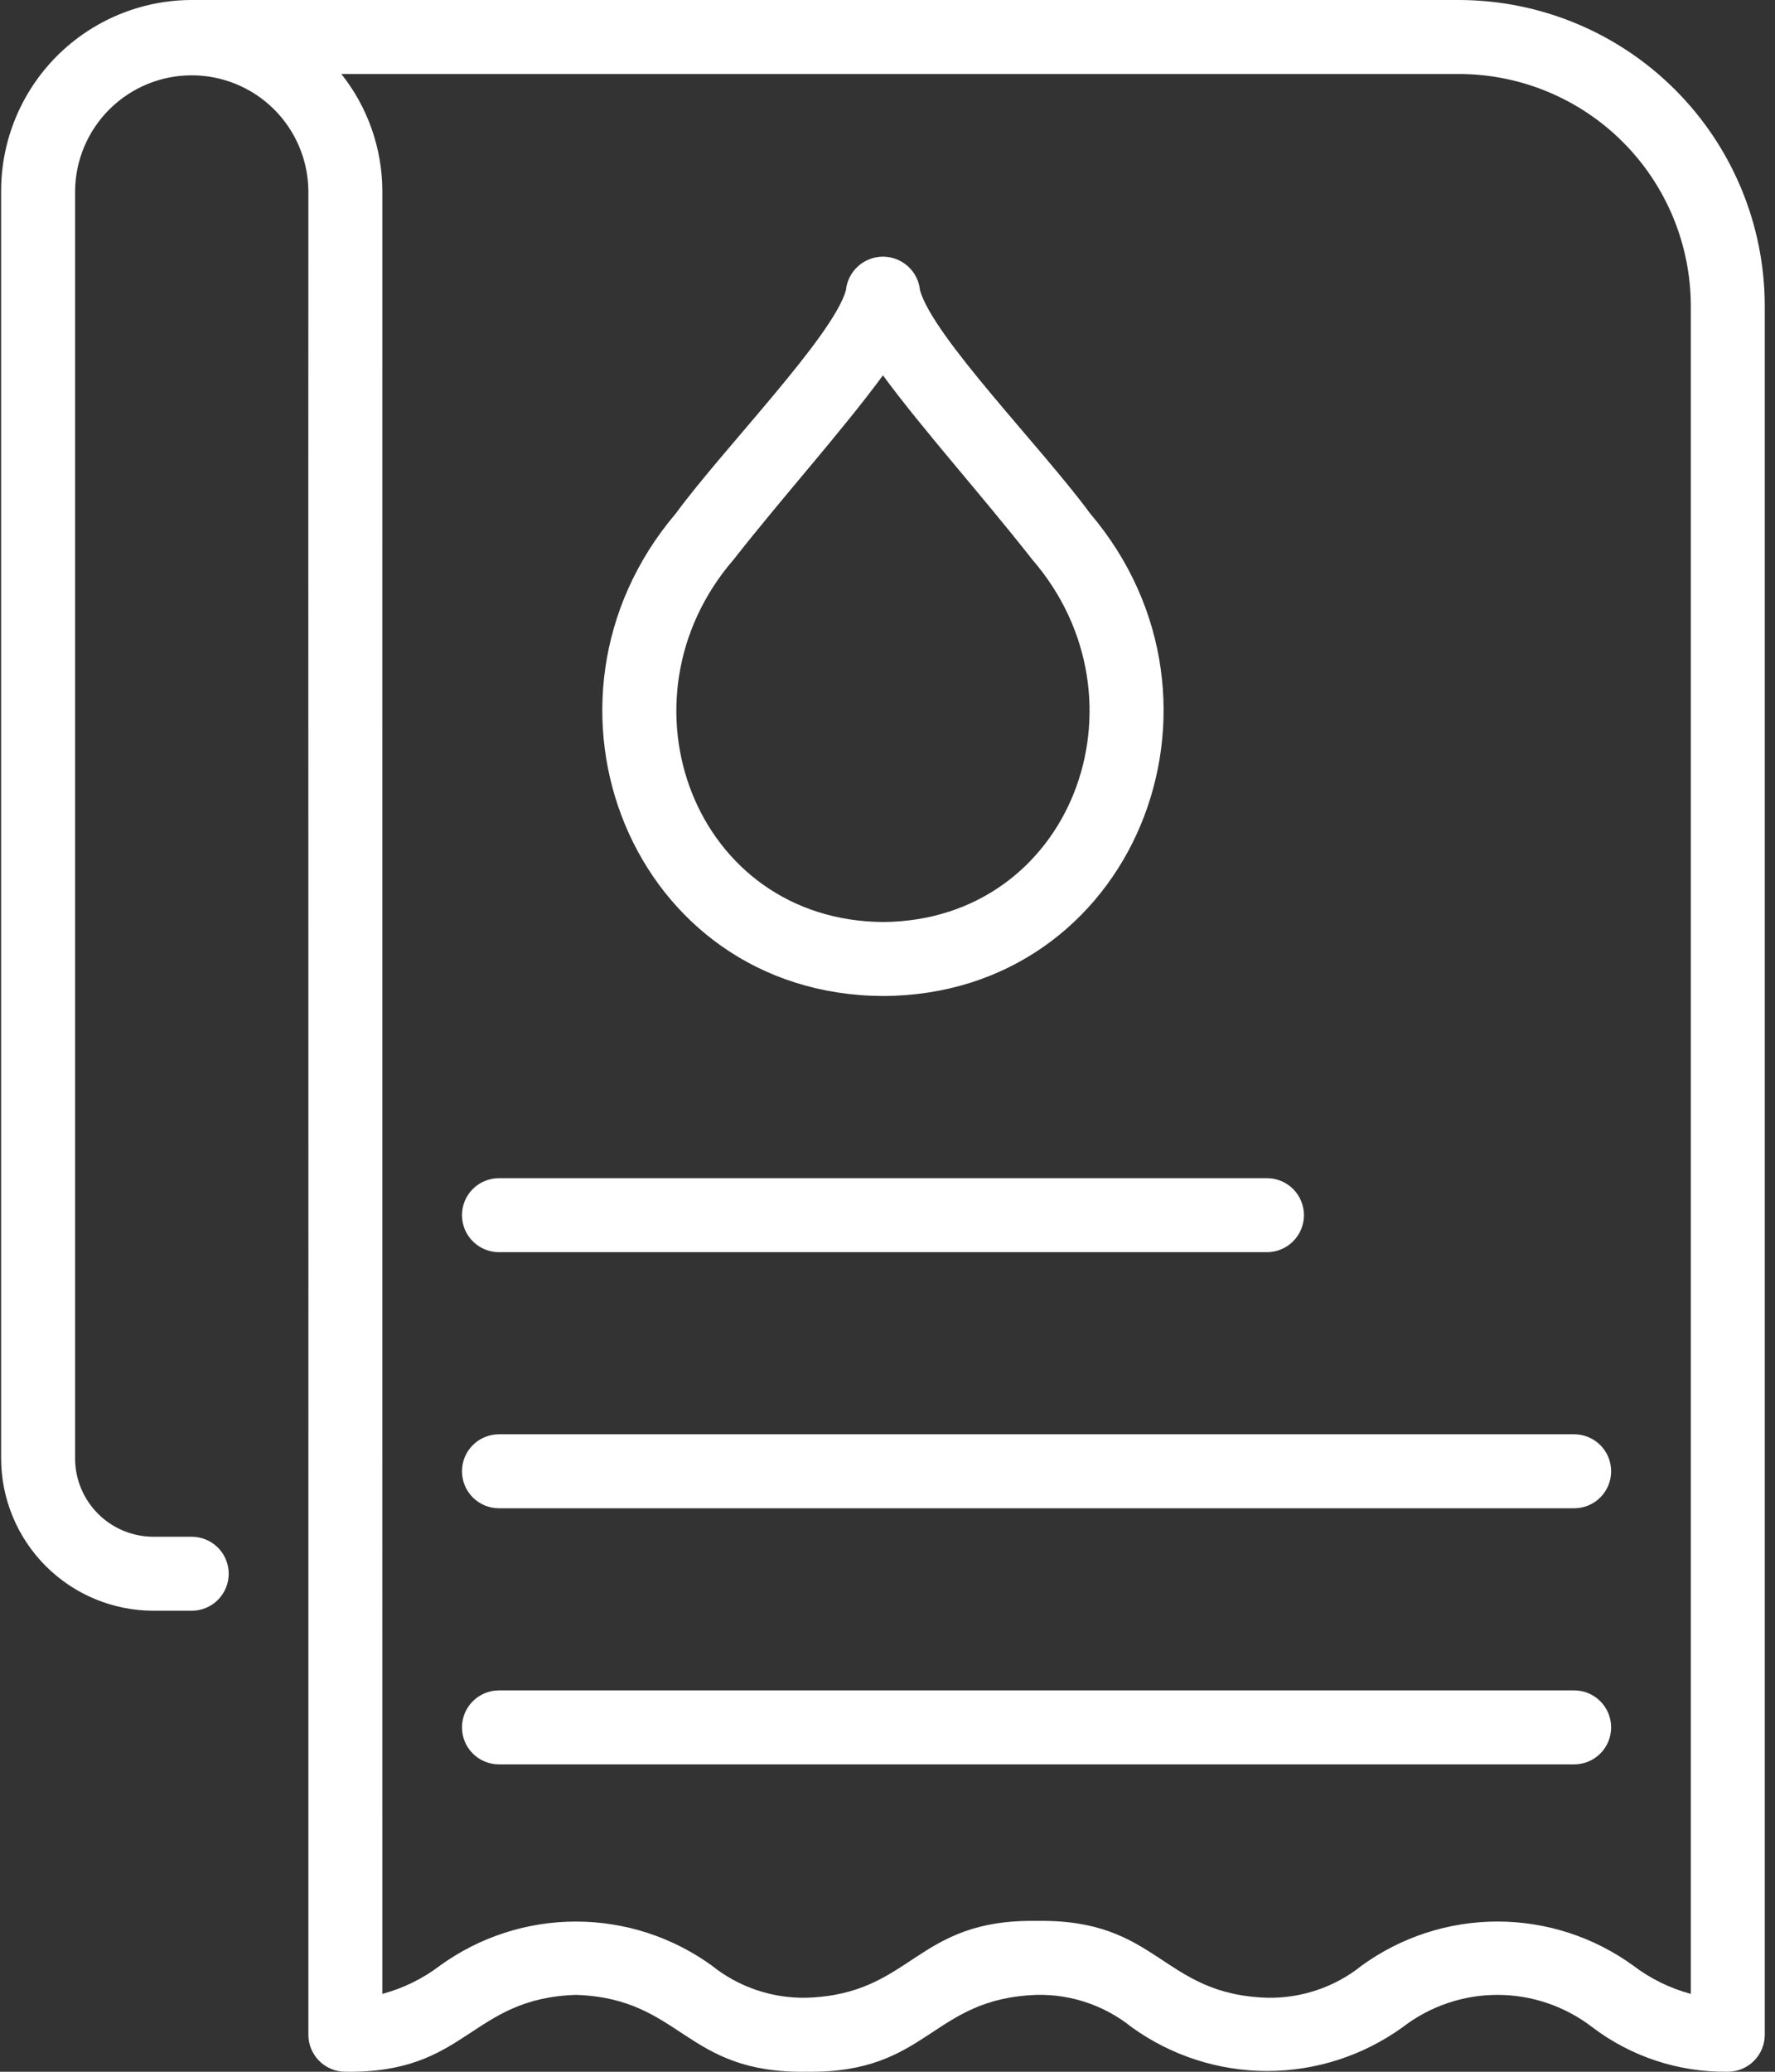 <svg width="60" height="70" viewBox="0 0 60 70" fill="none" xmlns="http://www.w3.org/2000/svg">
<rect x="0" y="0" width="60" height="70" fill="#333333" stroke="none"/>
<path d="M49.317 0H6.481C4.773 0.002 3.136 0.682 1.928 1.889C0.72 3.097 0.041 4.735 0.038 6.443V49.278C0.04 50.642 0.583 51.95 1.547 52.914C2.512 53.879 3.82 54.421 5.184 54.423H6.481C6.813 54.423 7.131 54.291 7.365 54.057C7.6 53.822 7.731 53.504 7.731 53.173C7.731 52.841 7.6 52.523 7.365 52.289C7.131 52.055 6.813 51.923 6.481 51.923H5.184C4.482 51.922 3.81 51.643 3.314 51.147C2.818 50.651 2.539 49.979 2.538 49.278V6.443C2.55 5.405 2.971 4.413 3.709 3.684C4.447 2.954 5.443 2.545 6.481 2.545C7.519 2.545 8.515 2.954 9.253 3.684C9.992 4.414 10.412 5.405 10.424 6.443C10.417 17.837 10.429 41.669 10.424 53.173V68.749C10.424 68.913 10.456 69.076 10.519 69.227C10.582 69.379 10.674 69.517 10.79 69.633C10.906 69.749 11.044 69.841 11.195 69.904C11.347 69.967 11.51 69.999 11.674 69.999C15.816 70.063 15.867 67.522 19.468 67.402C23.067 67.523 23.121 70.065 27.262 69.999C31.399 70.064 31.454 67.522 35.051 67.402C36.212 67.378 37.343 67.763 38.248 68.49C39.583 69.454 41.187 69.974 42.834 69.974C44.48 69.974 46.085 69.454 47.419 68.49C48.337 67.785 49.462 67.402 50.619 67.402C51.776 67.403 52.901 67.785 53.818 68.49C55.135 69.491 56.75 70.022 58.404 69.999C58.568 69.999 58.731 69.967 58.883 69.904C59.034 69.841 59.172 69.749 59.288 69.633C59.404 69.517 59.496 69.379 59.559 69.227C59.622 69.076 59.654 68.913 59.654 68.749V10.337C59.651 7.596 58.561 4.969 56.623 3.031C54.685 1.093 52.058 0.003 49.317 0ZM57.154 67.369C56.449 67.179 55.786 66.854 55.205 66.411C53.871 65.445 52.266 64.924 50.619 64.924C48.971 64.924 47.366 65.445 46.032 66.411C45.127 67.138 43.994 67.523 42.833 67.499C39.241 67.384 39.184 64.833 35.051 64.903C30.913 64.833 30.86 67.383 27.262 67.499C26.099 67.523 24.965 67.138 24.058 66.41C22.722 65.445 21.116 64.925 19.467 64.925C17.819 64.925 16.213 65.445 14.877 66.41C14.295 66.854 13.631 67.18 12.924 67.369C12.921 49.745 12.926 24.092 12.924 6.443C12.918 5.01 12.43 3.621 11.539 2.5H49.317C51.395 2.502 53.387 3.329 54.856 4.798C56.325 6.267 57.152 8.259 57.154 10.337V67.369Z" fill="white"/>
<path d="M16.866 42.308H42.827C43.158 42.308 43.476 42.176 43.711 41.941C43.945 41.707 44.077 41.389 44.077 41.058C44.077 40.726 43.945 40.408 43.711 40.174C43.476 39.939 43.158 39.808 42.827 39.808H16.866C16.534 39.808 16.216 39.939 15.982 40.174C15.747 40.408 15.616 40.726 15.616 41.058C15.616 41.389 15.747 41.707 15.982 41.941C16.216 42.176 16.534 42.308 16.866 42.308Z" fill="white"/>
<path d="M53.211 48.461H16.866C16.534 48.461 16.216 48.593 15.982 48.827C15.747 49.062 15.616 49.379 15.616 49.711C15.616 50.042 15.747 50.36 15.982 50.595C16.216 50.829 16.534 50.961 16.866 50.961H53.211C53.543 50.961 53.861 50.829 54.095 50.595C54.33 50.36 54.461 50.042 54.461 49.711C54.461 49.379 54.33 49.062 54.095 48.827C53.861 48.593 53.543 48.461 53.211 48.461Z" fill="white"/>
<path d="M53.211 57.114H16.866C16.534 57.114 16.216 57.246 15.982 57.481C15.747 57.715 15.616 58.033 15.616 58.364C15.616 58.696 15.747 59.014 15.982 59.248C16.216 59.483 16.534 59.614 16.866 59.614H53.211C53.543 59.614 53.861 59.483 54.095 59.248C54.33 59.014 54.461 58.696 54.461 58.364C54.461 58.033 54.33 57.715 54.095 57.481C53.861 57.246 53.543 57.114 53.211 57.114Z" fill="white"/>
<path d="M29.844 33.653H29.846C38.307 33.625 42.276 23.727 36.846 17.345C35.222 15.132 31.546 11.39 31.099 9.809C31.069 9.498 30.924 9.209 30.692 8.999C30.461 8.789 30.159 8.672 29.846 8.672C29.534 8.672 29.232 8.789 29.001 8.999C28.769 9.209 28.624 9.498 28.594 9.809C28.151 11.373 24.463 15.143 22.847 17.345C17.422 23.727 21.372 33.61 29.844 33.653ZM24.802 18.902C26.523 16.709 28.456 14.573 29.846 12.682C31.235 14.568 33.172 16.711 34.89 18.902C39.008 23.659 36.218 31.105 29.849 31.153C23.472 31.105 20.686 23.661 24.802 18.902Z" fill="white"/>
</svg>
